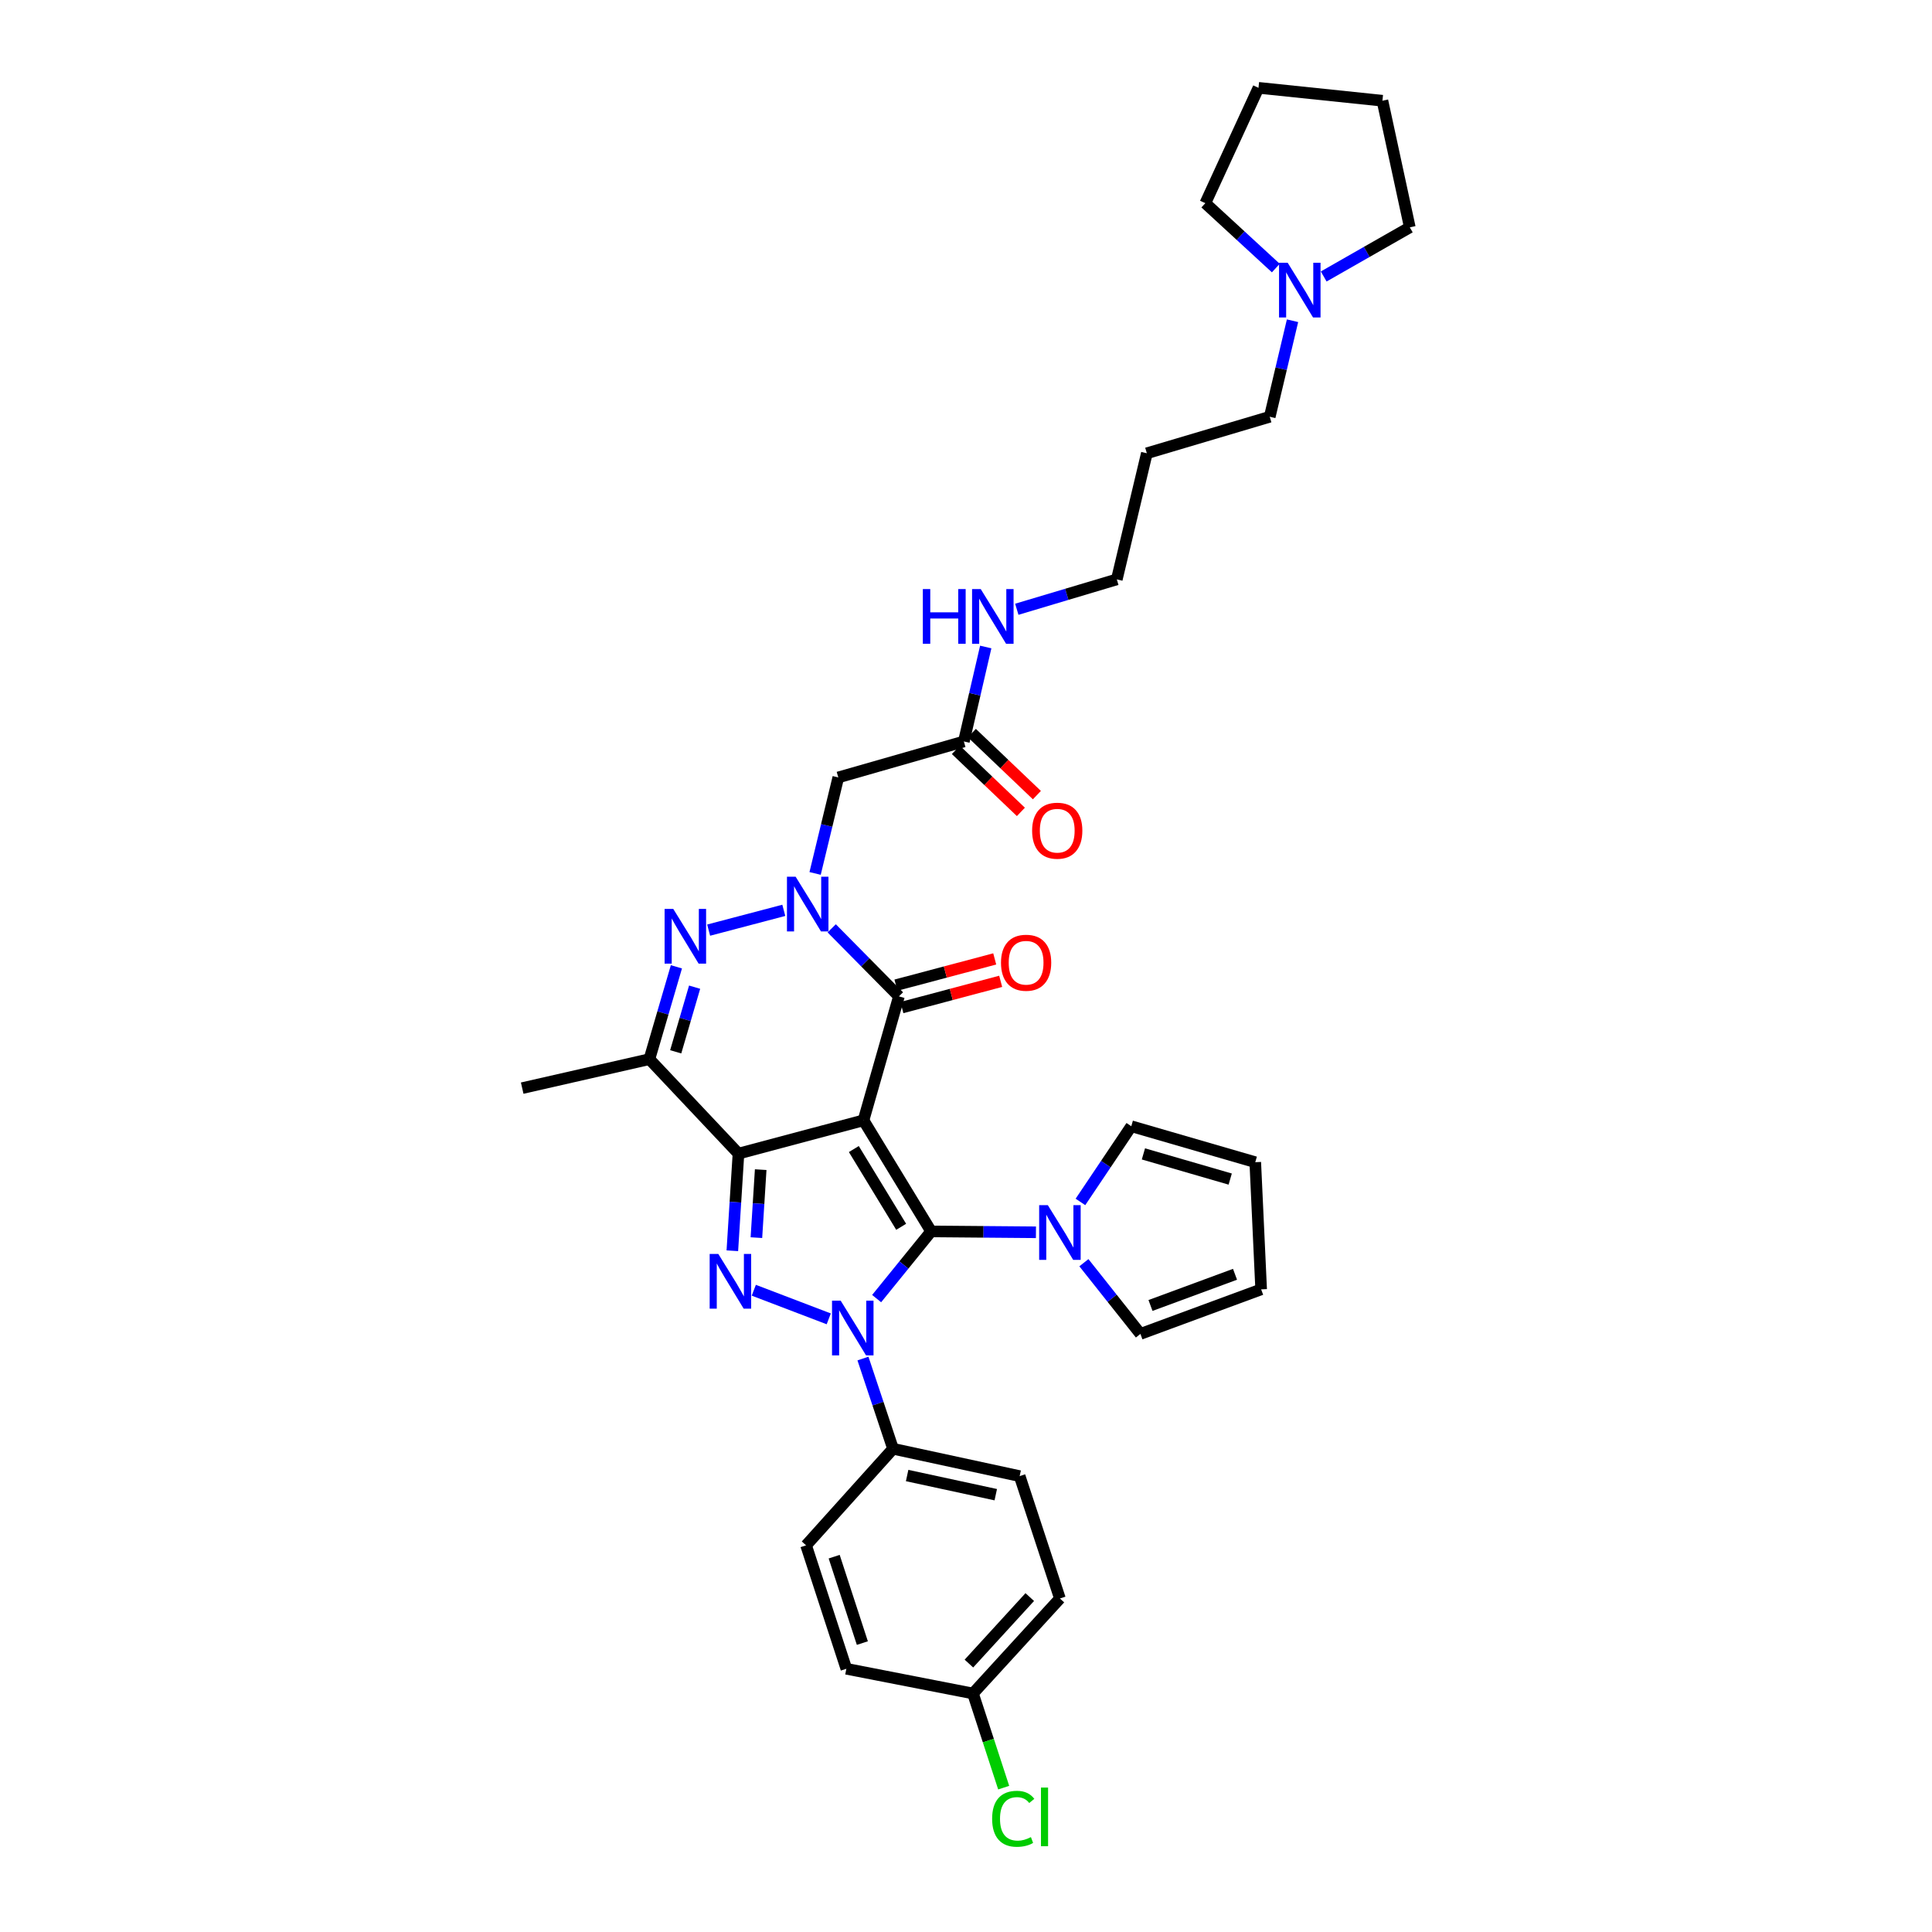 <?xml version='1.0' encoding='iso-8859-1'?>
<svg version='1.1' baseProfile='full'
              xmlns='http://www.w3.org/2000/svg'
                      xmlns:rdkit='http://www.rdkit.org/xml'
                      xmlns:xlink='http://www.w3.org/1999/xlink'
                  xml:space='preserve'
width='1000px' height='1000px' viewBox='0 0 1000 1000'>
<!-- END OF HEADER -->
<rect style='opacity:1.0;fill:#FFFFFF;stroke:none' width='1000' height='1000' x='0' y='0'> </rect>
<path class='bond-0' d='M 446.943,579.876 L 481.95,637.374' style='fill:none;fill-rule:evenodd;stroke:#000000;stroke-width:6px;stroke-linecap:butt;stroke-linejoin:miter;stroke-opacity:1' />
<path class='bond-0' d='M 441.942,594.742 L 466.447,634.991' style='fill:none;fill-rule:evenodd;stroke:#000000;stroke-width:6px;stroke-linecap:butt;stroke-linejoin:miter;stroke-opacity:1' />
<path class='bond-1' d='M 446.943,579.876 L 382.23,597.106' style='fill:none;fill-rule:evenodd;stroke:#000000;stroke-width:6px;stroke-linecap:butt;stroke-linejoin:miter;stroke-opacity:1' />
<path class='bond-5' d='M 446.943,579.876 L 465.28,515.716' style='fill:none;fill-rule:evenodd;stroke:#000000;stroke-width:6px;stroke-linecap:butt;stroke-linejoin:miter;stroke-opacity:1' />
<path class='bond-2' d='M 481.95,637.374 L 467.847,654.764' style='fill:none;fill-rule:evenodd;stroke:#000000;stroke-width:6px;stroke-linecap:butt;stroke-linejoin:miter;stroke-opacity:1' />
<path class='bond-2' d='M 467.847,654.764 L 453.745,672.155' style='fill:none;fill-rule:evenodd;stroke:#0000FF;stroke-width:6px;stroke-linecap:butt;stroke-linejoin:miter;stroke-opacity:1' />
<path class='bond-8' d='M 481.95,637.374 L 509.076,637.602' style='fill:none;fill-rule:evenodd;stroke:#000000;stroke-width:6px;stroke-linecap:butt;stroke-linejoin:miter;stroke-opacity:1' />
<path class='bond-8' d='M 509.076,637.602 L 536.203,637.83' style='fill:none;fill-rule:evenodd;stroke:#0000FF;stroke-width:6px;stroke-linecap:butt;stroke-linejoin:miter;stroke-opacity:1' />
<path class='bond-3' d='M 382.23,597.106 L 380.644,622.248' style='fill:none;fill-rule:evenodd;stroke:#000000;stroke-width:6px;stroke-linecap:butt;stroke-linejoin:miter;stroke-opacity:1' />
<path class='bond-3' d='M 380.644,622.248 L 379.059,647.39' style='fill:none;fill-rule:evenodd;stroke:#0000FF;stroke-width:6px;stroke-linecap:butt;stroke-linejoin:miter;stroke-opacity:1' />
<path class='bond-3' d='M 393.733,605.404 L 392.623,623.003' style='fill:none;fill-rule:evenodd;stroke:#000000;stroke-width:6px;stroke-linecap:butt;stroke-linejoin:miter;stroke-opacity:1' />
<path class='bond-3' d='M 392.623,623.003 L 391.513,640.603' style='fill:none;fill-rule:evenodd;stroke:#0000FF;stroke-width:6px;stroke-linecap:butt;stroke-linejoin:miter;stroke-opacity:1' />
<path class='bond-7' d='M 382.23,597.106 L 336.127,548.216' style='fill:none;fill-rule:evenodd;stroke:#000000;stroke-width:6px;stroke-linecap:butt;stroke-linejoin:miter;stroke-opacity:1' />
<path class='bond-10' d='M 446.666,703.191 L 454.449,726.534' style='fill:none;fill-rule:evenodd;stroke:#0000FF;stroke-width:6px;stroke-linecap:butt;stroke-linejoin:miter;stroke-opacity:1' />
<path class='bond-10' d='M 454.449,726.534 L 462.232,749.876' style='fill:none;fill-rule:evenodd;stroke:#000000;stroke-width:6px;stroke-linecap:butt;stroke-linejoin:miter;stroke-opacity:1' />
<path class='bond-35' d='M 428.96,682.637 L 390.164,667.826' style='fill:none;fill-rule:evenodd;stroke:#0000FF;stroke-width:6px;stroke-linecap:butt;stroke-linejoin:miter;stroke-opacity:1' />
<path class='bond-4' d='M 430.489,480.503 L 447.885,498.11' style='fill:none;fill-rule:evenodd;stroke:#0000FF;stroke-width:6px;stroke-linecap:butt;stroke-linejoin:miter;stroke-opacity:1' />
<path class='bond-4' d='M 447.885,498.11 L 465.28,515.716' style='fill:none;fill-rule:evenodd;stroke:#000000;stroke-width:6px;stroke-linecap:butt;stroke-linejoin:miter;stroke-opacity:1' />
<path class='bond-6' d='M 405.693,471.191 L 366.795,481.429' style='fill:none;fill-rule:evenodd;stroke:#0000FF;stroke-width:6px;stroke-linecap:butt;stroke-linejoin:miter;stroke-opacity:1' />
<path class='bond-9' d='M 421.897,452.087 L 427.899,427.24' style='fill:none;fill-rule:evenodd;stroke:#0000FF;stroke-width:6px;stroke-linecap:butt;stroke-linejoin:miter;stroke-opacity:1' />
<path class='bond-9' d='M 427.899,427.24 L 433.9,402.393' style='fill:none;fill-rule:evenodd;stroke:#000000;stroke-width:6px;stroke-linecap:butt;stroke-linejoin:miter;stroke-opacity:1' />
<path class='bond-13' d='M 466.821,521.516 L 492.386,514.724' style='fill:none;fill-rule:evenodd;stroke:#000000;stroke-width:6px;stroke-linecap:butt;stroke-linejoin:miter;stroke-opacity:1' />
<path class='bond-13' d='M 492.386,514.724 L 517.951,507.932' style='fill:none;fill-rule:evenodd;stroke:#FF0000;stroke-width:6px;stroke-linecap:butt;stroke-linejoin:miter;stroke-opacity:1' />
<path class='bond-13' d='M 463.739,509.916 L 489.304,503.124' style='fill:none;fill-rule:evenodd;stroke:#000000;stroke-width:6px;stroke-linecap:butt;stroke-linejoin:miter;stroke-opacity:1' />
<path class='bond-13' d='M 489.304,503.124 L 514.869,496.332' style='fill:none;fill-rule:evenodd;stroke:#FF0000;stroke-width:6px;stroke-linecap:butt;stroke-linejoin:miter;stroke-opacity:1' />
<path class='bond-34' d='M 350.11,500.42 L 343.118,524.318' style='fill:none;fill-rule:evenodd;stroke:#0000FF;stroke-width:6px;stroke-linecap:butt;stroke-linejoin:miter;stroke-opacity:1' />
<path class='bond-34' d='M 343.118,524.318 L 336.127,548.216' style='fill:none;fill-rule:evenodd;stroke:#000000;stroke-width:6px;stroke-linecap:butt;stroke-linejoin:miter;stroke-opacity:1' />
<path class='bond-34' d='M 359.532,510.96 L 354.638,527.688' style='fill:none;fill-rule:evenodd;stroke:#0000FF;stroke-width:6px;stroke-linecap:butt;stroke-linejoin:miter;stroke-opacity:1' />
<path class='bond-34' d='M 354.638,527.688 L 349.744,544.417' style='fill:none;fill-rule:evenodd;stroke:#000000;stroke-width:6px;stroke-linecap:butt;stroke-linejoin:miter;stroke-opacity:1' />
<path class='bond-23' d='M 336.127,548.216 L 270.287,563.219' style='fill:none;fill-rule:evenodd;stroke:#000000;stroke-width:6px;stroke-linecap:butt;stroke-linejoin:miter;stroke-opacity:1' />
<path class='bond-14' d='M 561.025,653.576 L 575.652,672.004' style='fill:none;fill-rule:evenodd;stroke:#0000FF;stroke-width:6px;stroke-linecap:butt;stroke-linejoin:miter;stroke-opacity:1' />
<path class='bond-14' d='M 575.652,672.004 L 590.278,690.431' style='fill:none;fill-rule:evenodd;stroke:#000000;stroke-width:6px;stroke-linecap:butt;stroke-linejoin:miter;stroke-opacity:1' />
<path class='bond-15' d='M 559.233,622.118 L 572.392,602.527' style='fill:none;fill-rule:evenodd;stroke:#0000FF;stroke-width:6px;stroke-linecap:butt;stroke-linejoin:miter;stroke-opacity:1' />
<path class='bond-15' d='M 572.392,602.527 L 585.551,582.936' style='fill:none;fill-rule:evenodd;stroke:#000000;stroke-width:6px;stroke-linecap:butt;stroke-linejoin:miter;stroke-opacity:1' />
<path class='bond-11' d='M 433.9,402.393 L 498.893,383.783' style='fill:none;fill-rule:evenodd;stroke:#000000;stroke-width:6px;stroke-linecap:butt;stroke-linejoin:miter;stroke-opacity:1' />
<path class='bond-19' d='M 462.232,749.876 L 527.772,764.039' style='fill:none;fill-rule:evenodd;stroke:#000000;stroke-width:6px;stroke-linecap:butt;stroke-linejoin:miter;stroke-opacity:1' />
<path class='bond-19' d='M 469.528,763.733 L 515.406,773.647' style='fill:none;fill-rule:evenodd;stroke:#000000;stroke-width:6px;stroke-linecap:butt;stroke-linejoin:miter;stroke-opacity:1' />
<path class='bond-20' d='M 462.232,749.876 L 417.23,799.867' style='fill:none;fill-rule:evenodd;stroke:#000000;stroke-width:6px;stroke-linecap:butt;stroke-linejoin:miter;stroke-opacity:1' />
<path class='bond-18' d='M 494.751,388.125 L 511.581,404.179' style='fill:none;fill-rule:evenodd;stroke:#000000;stroke-width:6px;stroke-linecap:butt;stroke-linejoin:miter;stroke-opacity:1' />
<path class='bond-18' d='M 511.581,404.179 L 528.411,420.234' style='fill:none;fill-rule:evenodd;stroke:#FF0000;stroke-width:6px;stroke-linecap:butt;stroke-linejoin:miter;stroke-opacity:1' />
<path class='bond-18' d='M 503.035,379.44 L 519.865,395.495' style='fill:none;fill-rule:evenodd;stroke:#000000;stroke-width:6px;stroke-linecap:butt;stroke-linejoin:miter;stroke-opacity:1' />
<path class='bond-18' d='M 519.865,395.495 L 536.695,411.549' style='fill:none;fill-rule:evenodd;stroke:#FF0000;stroke-width:6px;stroke-linecap:butt;stroke-linejoin:miter;stroke-opacity:1' />
<path class='bond-21' d='M 498.893,383.783 L 504.556,359.333' style='fill:none;fill-rule:evenodd;stroke:#000000;stroke-width:6px;stroke-linecap:butt;stroke-linejoin:miter;stroke-opacity:1' />
<path class='bond-21' d='M 504.556,359.333 L 510.219,334.884' style='fill:none;fill-rule:evenodd;stroke:#0000FF;stroke-width:6px;stroke-linecap:butt;stroke-linejoin:miter;stroke-opacity:1' />
<path class='bond-12' d='M 669.01,166.013 L 663.114,190.868' style='fill:none;fill-rule:evenodd;stroke:#0000FF;stroke-width:6px;stroke-linecap:butt;stroke-linejoin:miter;stroke-opacity:1' />
<path class='bond-12' d='M 663.114,190.868 L 657.218,215.722' style='fill:none;fill-rule:evenodd;stroke:#000000;stroke-width:6px;stroke-linecap:butt;stroke-linejoin:miter;stroke-opacity:1' />
<path class='bond-29' d='M 685.147,143.104 L 707.43,130.386' style='fill:none;fill-rule:evenodd;stroke:#0000FF;stroke-width:6px;stroke-linecap:butt;stroke-linejoin:miter;stroke-opacity:1' />
<path class='bond-29' d='M 707.43,130.386 L 729.713,117.669' style='fill:none;fill-rule:evenodd;stroke:#000000;stroke-width:6px;stroke-linecap:butt;stroke-linejoin:miter;stroke-opacity:1' />
<path class='bond-30' d='M 660.367,138.752 L 642.126,121.959' style='fill:none;fill-rule:evenodd;stroke:#0000FF;stroke-width:6px;stroke-linecap:butt;stroke-linejoin:miter;stroke-opacity:1' />
<path class='bond-30' d='M 642.126,121.959 L 623.885,105.167' style='fill:none;fill-rule:evenodd;stroke:#000000;stroke-width:6px;stroke-linecap:butt;stroke-linejoin:miter;stroke-opacity:1' />
<path class='bond-17' d='M 590.278,690.431 L 652.771,667.373' style='fill:none;fill-rule:evenodd;stroke:#000000;stroke-width:6px;stroke-linecap:butt;stroke-linejoin:miter;stroke-opacity:1' />
<path class='bond-17' d='M 595.497,675.712 L 639.242,659.572' style='fill:none;fill-rule:evenodd;stroke:#000000;stroke-width:6px;stroke-linecap:butt;stroke-linejoin:miter;stroke-opacity:1' />
<path class='bond-16' d='M 585.551,582.936 L 649.724,601.553' style='fill:none;fill-rule:evenodd;stroke:#000000;stroke-width:6px;stroke-linecap:butt;stroke-linejoin:miter;stroke-opacity:1' />
<path class='bond-16' d='M 591.832,597.256 L 636.753,610.288' style='fill:none;fill-rule:evenodd;stroke:#000000;stroke-width:6px;stroke-linecap:butt;stroke-linejoin:miter;stroke-opacity:1' />
<path class='bond-36' d='M 649.724,601.553 L 652.771,667.373' style='fill:none;fill-rule:evenodd;stroke:#000000;stroke-width:6px;stroke-linecap:butt;stroke-linejoin:miter;stroke-opacity:1' />
<path class='bond-24' d='M 527.772,764.039 L 548.61,827.372' style='fill:none;fill-rule:evenodd;stroke:#000000;stroke-width:6px;stroke-linecap:butt;stroke-linejoin:miter;stroke-opacity:1' />
<path class='bond-25' d='M 417.23,799.867 L 438.068,863.759' style='fill:none;fill-rule:evenodd;stroke:#000000;stroke-width:6px;stroke-linecap:butt;stroke-linejoin:miter;stroke-opacity:1' />
<path class='bond-25' d='M 431.767,805.729 L 446.353,850.454' style='fill:none;fill-rule:evenodd;stroke:#000000;stroke-width:6px;stroke-linecap:butt;stroke-linejoin:miter;stroke-opacity:1' />
<path class='bond-31' d='M 526.297,315.354 L 552.176,307.623' style='fill:none;fill-rule:evenodd;stroke:#0000FF;stroke-width:6px;stroke-linecap:butt;stroke-linejoin:miter;stroke-opacity:1' />
<path class='bond-31' d='M 552.176,307.623 L 578.056,299.892' style='fill:none;fill-rule:evenodd;stroke:#000000;stroke-width:6px;stroke-linecap:butt;stroke-linejoin:miter;stroke-opacity:1' />
<path class='bond-22' d='M 503.607,876.542 L 438.068,863.759' style='fill:none;fill-rule:evenodd;stroke:#000000;stroke-width:6px;stroke-linecap:butt;stroke-linejoin:miter;stroke-opacity:1' />
<path class='bond-26' d='M 503.607,876.542 L 511.557,900.912' style='fill:none;fill-rule:evenodd;stroke:#000000;stroke-width:6px;stroke-linecap:butt;stroke-linejoin:miter;stroke-opacity:1' />
<path class='bond-26' d='M 511.557,900.912 L 519.506,925.282' style='fill:none;fill-rule:evenodd;stroke:#00CC00;stroke-width:6px;stroke-linecap:butt;stroke-linejoin:miter;stroke-opacity:1' />
<path class='bond-37' d='M 503.607,876.542 L 548.61,827.372' style='fill:none;fill-rule:evenodd;stroke:#000000;stroke-width:6px;stroke-linecap:butt;stroke-linejoin:miter;stroke-opacity:1' />
<path class='bond-37' d='M 501.504,861.063 L 533.006,826.644' style='fill:none;fill-rule:evenodd;stroke:#000000;stroke-width:6px;stroke-linecap:butt;stroke-linejoin:miter;stroke-opacity:1' />
<path class='bond-27' d='M 657.218,215.722 L 593.606,234.613' style='fill:none;fill-rule:evenodd;stroke:#000000;stroke-width:6px;stroke-linecap:butt;stroke-linejoin:miter;stroke-opacity:1' />
<path class='bond-28' d='M 593.606,234.613 L 578.056,299.892' style='fill:none;fill-rule:evenodd;stroke:#000000;stroke-width:6px;stroke-linecap:butt;stroke-linejoin:miter;stroke-opacity:1' />
<path class='bond-33' d='M 729.713,117.669 L 715.543,52.129' style='fill:none;fill-rule:evenodd;stroke:#000000;stroke-width:6px;stroke-linecap:butt;stroke-linejoin:miter;stroke-opacity:1' />
<path class='bond-32' d='M 623.885,105.167 L 651.391,45.455' style='fill:none;fill-rule:evenodd;stroke:#000000;stroke-width:6px;stroke-linecap:butt;stroke-linejoin:miter;stroke-opacity:1' />
<path class='bond-38' d='M 651.391,45.455 L 715.543,52.129' style='fill:none;fill-rule:evenodd;stroke:#000000;stroke-width:6px;stroke-linecap:butt;stroke-linejoin:miter;stroke-opacity:1' />
<path  class='atom-3' d='M 435.135 673.224
L 444.415 688.224
Q 445.335 689.704, 446.815 692.384
Q 448.295 695.064, 448.375 695.224
L 448.375 673.224
L 452.135 673.224
L 452.135 701.544
L 448.255 701.544
L 438.295 685.144
Q 437.135 683.224, 435.895 681.024
Q 434.695 678.824, 434.335 678.144
L 434.335 701.544
L 430.655 701.544
L 430.655 673.224
L 435.135 673.224
' fill='#0000FF'/>
<path  class='atom-4' d='M 371.802 649.046
L 381.082 664.046
Q 382.002 665.526, 383.482 668.206
Q 384.962 670.886, 385.042 671.046
L 385.042 649.046
L 388.802 649.046
L 388.802 677.366
L 384.922 677.366
L 374.962 660.966
Q 373.802 659.046, 372.562 656.846
Q 371.362 654.646, 371.002 653.966
L 371.002 677.366
L 367.322 677.366
L 367.322 649.046
L 371.802 649.046
' fill='#0000FF'/>
<path  class='atom-5' d='M 411.81 453.773
L 421.09 468.773
Q 422.01 470.253, 423.49 472.933
Q 424.97 475.613, 425.05 475.773
L 425.05 453.773
L 428.81 453.773
L 428.81 482.093
L 424.93 482.093
L 414.97 465.693
Q 413.81 463.773, 412.57 461.573
Q 411.37 459.373, 411.01 458.693
L 411.01 482.093
L 407.33 482.093
L 407.33 453.773
L 411.81 453.773
' fill='#0000FF'/>
<path  class='atom-7' d='M 348.477 470.443
L 357.757 485.443
Q 358.677 486.923, 360.157 489.603
Q 361.637 492.283, 361.717 492.443
L 361.717 470.443
L 365.477 470.443
L 365.477 498.763
L 361.597 498.763
L 351.637 482.363
Q 350.477 480.443, 349.237 478.243
Q 348.037 476.043, 347.677 475.363
L 347.677 498.763
L 343.997 498.763
L 343.997 470.443
L 348.477 470.443
' fill='#0000FF'/>
<path  class='atom-9' d='M 542.35 623.774
L 551.63 638.774
Q 552.55 640.254, 554.03 642.934
Q 555.51 645.614, 555.59 645.774
L 555.59 623.774
L 559.35 623.774
L 559.35 652.094
L 555.47 652.094
L 545.51 635.694
Q 544.35 633.774, 543.11 631.574
Q 541.91 629.374, 541.55 628.694
L 541.55 652.094
L 537.87 652.094
L 537.87 623.774
L 542.35 623.774
' fill='#0000FF'/>
<path  class='atom-13' d='M 666.508 136.009
L 675.788 151.009
Q 676.708 152.489, 678.188 155.169
Q 679.668 157.849, 679.748 158.009
L 679.748 136.009
L 683.508 136.009
L 683.508 164.329
L 679.628 164.329
L 669.668 147.929
Q 668.508 146.009, 667.268 143.809
Q 666.068 141.609, 665.708 140.929
L 665.708 164.329
L 662.028 164.329
L 662.028 136.009
L 666.508 136.009
' fill='#0000FF'/>
<path  class='atom-14' d='M 518.113 498.306
Q 518.113 491.506, 521.473 487.706
Q 524.833 483.906, 531.113 483.906
Q 537.393 483.906, 540.753 487.706
Q 544.113 491.506, 544.113 498.306
Q 544.113 505.186, 540.713 509.106
Q 537.313 512.986, 531.113 512.986
Q 524.873 512.986, 521.473 509.106
Q 518.113 505.226, 518.113 498.306
M 531.113 509.786
Q 535.433 509.786, 537.753 506.906
Q 540.113 503.986, 540.113 498.306
Q 540.113 492.746, 537.753 489.946
Q 535.433 487.106, 531.113 487.106
Q 526.793 487.106, 524.433 489.906
Q 522.113 492.706, 522.113 498.306
Q 522.113 504.026, 524.433 506.906
Q 526.793 509.786, 531.113 509.786
' fill='#FF0000'/>
<path  class='atom-19' d='M 534.223 429.965
Q 534.223 423.165, 537.583 419.365
Q 540.943 415.565, 547.223 415.565
Q 553.503 415.565, 556.863 419.365
Q 560.223 423.165, 560.223 429.965
Q 560.223 436.845, 556.823 440.765
Q 553.423 444.645, 547.223 444.645
Q 540.983 444.645, 537.583 440.765
Q 534.223 436.885, 534.223 429.965
M 547.223 441.445
Q 551.543 441.445, 553.863 438.565
Q 556.223 435.645, 556.223 429.965
Q 556.223 424.405, 553.863 421.605
Q 551.543 418.765, 547.223 418.765
Q 542.903 418.765, 540.543 421.565
Q 538.223 424.365, 538.223 429.965
Q 538.223 435.685, 540.543 438.565
Q 542.903 441.445, 547.223 441.445
' fill='#FF0000'/>
<path  class='atom-22' d='M 477.663 304.903
L 481.503 304.903
L 481.503 316.943
L 495.983 316.943
L 495.983 304.903
L 499.823 304.903
L 499.823 333.223
L 495.983 333.223
L 495.983 320.143
L 481.503 320.143
L 481.503 333.223
L 477.663 333.223
L 477.663 304.903
' fill='#0000FF'/>
<path  class='atom-22' d='M 507.623 304.903
L 516.903 319.903
Q 517.823 321.383, 519.303 324.063
Q 520.783 326.743, 520.863 326.903
L 520.863 304.903
L 524.623 304.903
L 524.623 333.223
L 520.743 333.223
L 510.783 316.823
Q 509.623 314.903, 508.383 312.703
Q 507.183 310.503, 506.823 309.823
L 506.823 333.223
L 503.143 333.223
L 503.143 304.903
L 507.623 304.903
' fill='#0000FF'/>
<path  class='atom-27' d='M 513.525 941.402
Q 513.525 934.362, 516.805 930.682
Q 520.125 926.962, 526.405 926.962
Q 532.245 926.962, 535.365 931.082
L 532.725 933.242
Q 530.445 930.242, 526.405 930.242
Q 522.125 930.242, 519.845 933.122
Q 517.605 935.962, 517.605 941.402
Q 517.605 947.002, 519.925 949.882
Q 522.285 952.762, 526.845 952.762
Q 529.965 952.762, 533.605 950.882
L 534.725 953.882
Q 533.245 954.842, 531.005 955.402
Q 528.765 955.962, 526.285 955.962
Q 520.125 955.962, 516.805 952.202
Q 513.525 948.442, 513.525 941.402
' fill='#00CC00'/>
<path  class='atom-27' d='M 538.805 925.242
L 542.485 925.242
L 542.485 955.602
L 538.805 955.602
L 538.805 925.242
' fill='#00CC00'/>
</svg>
